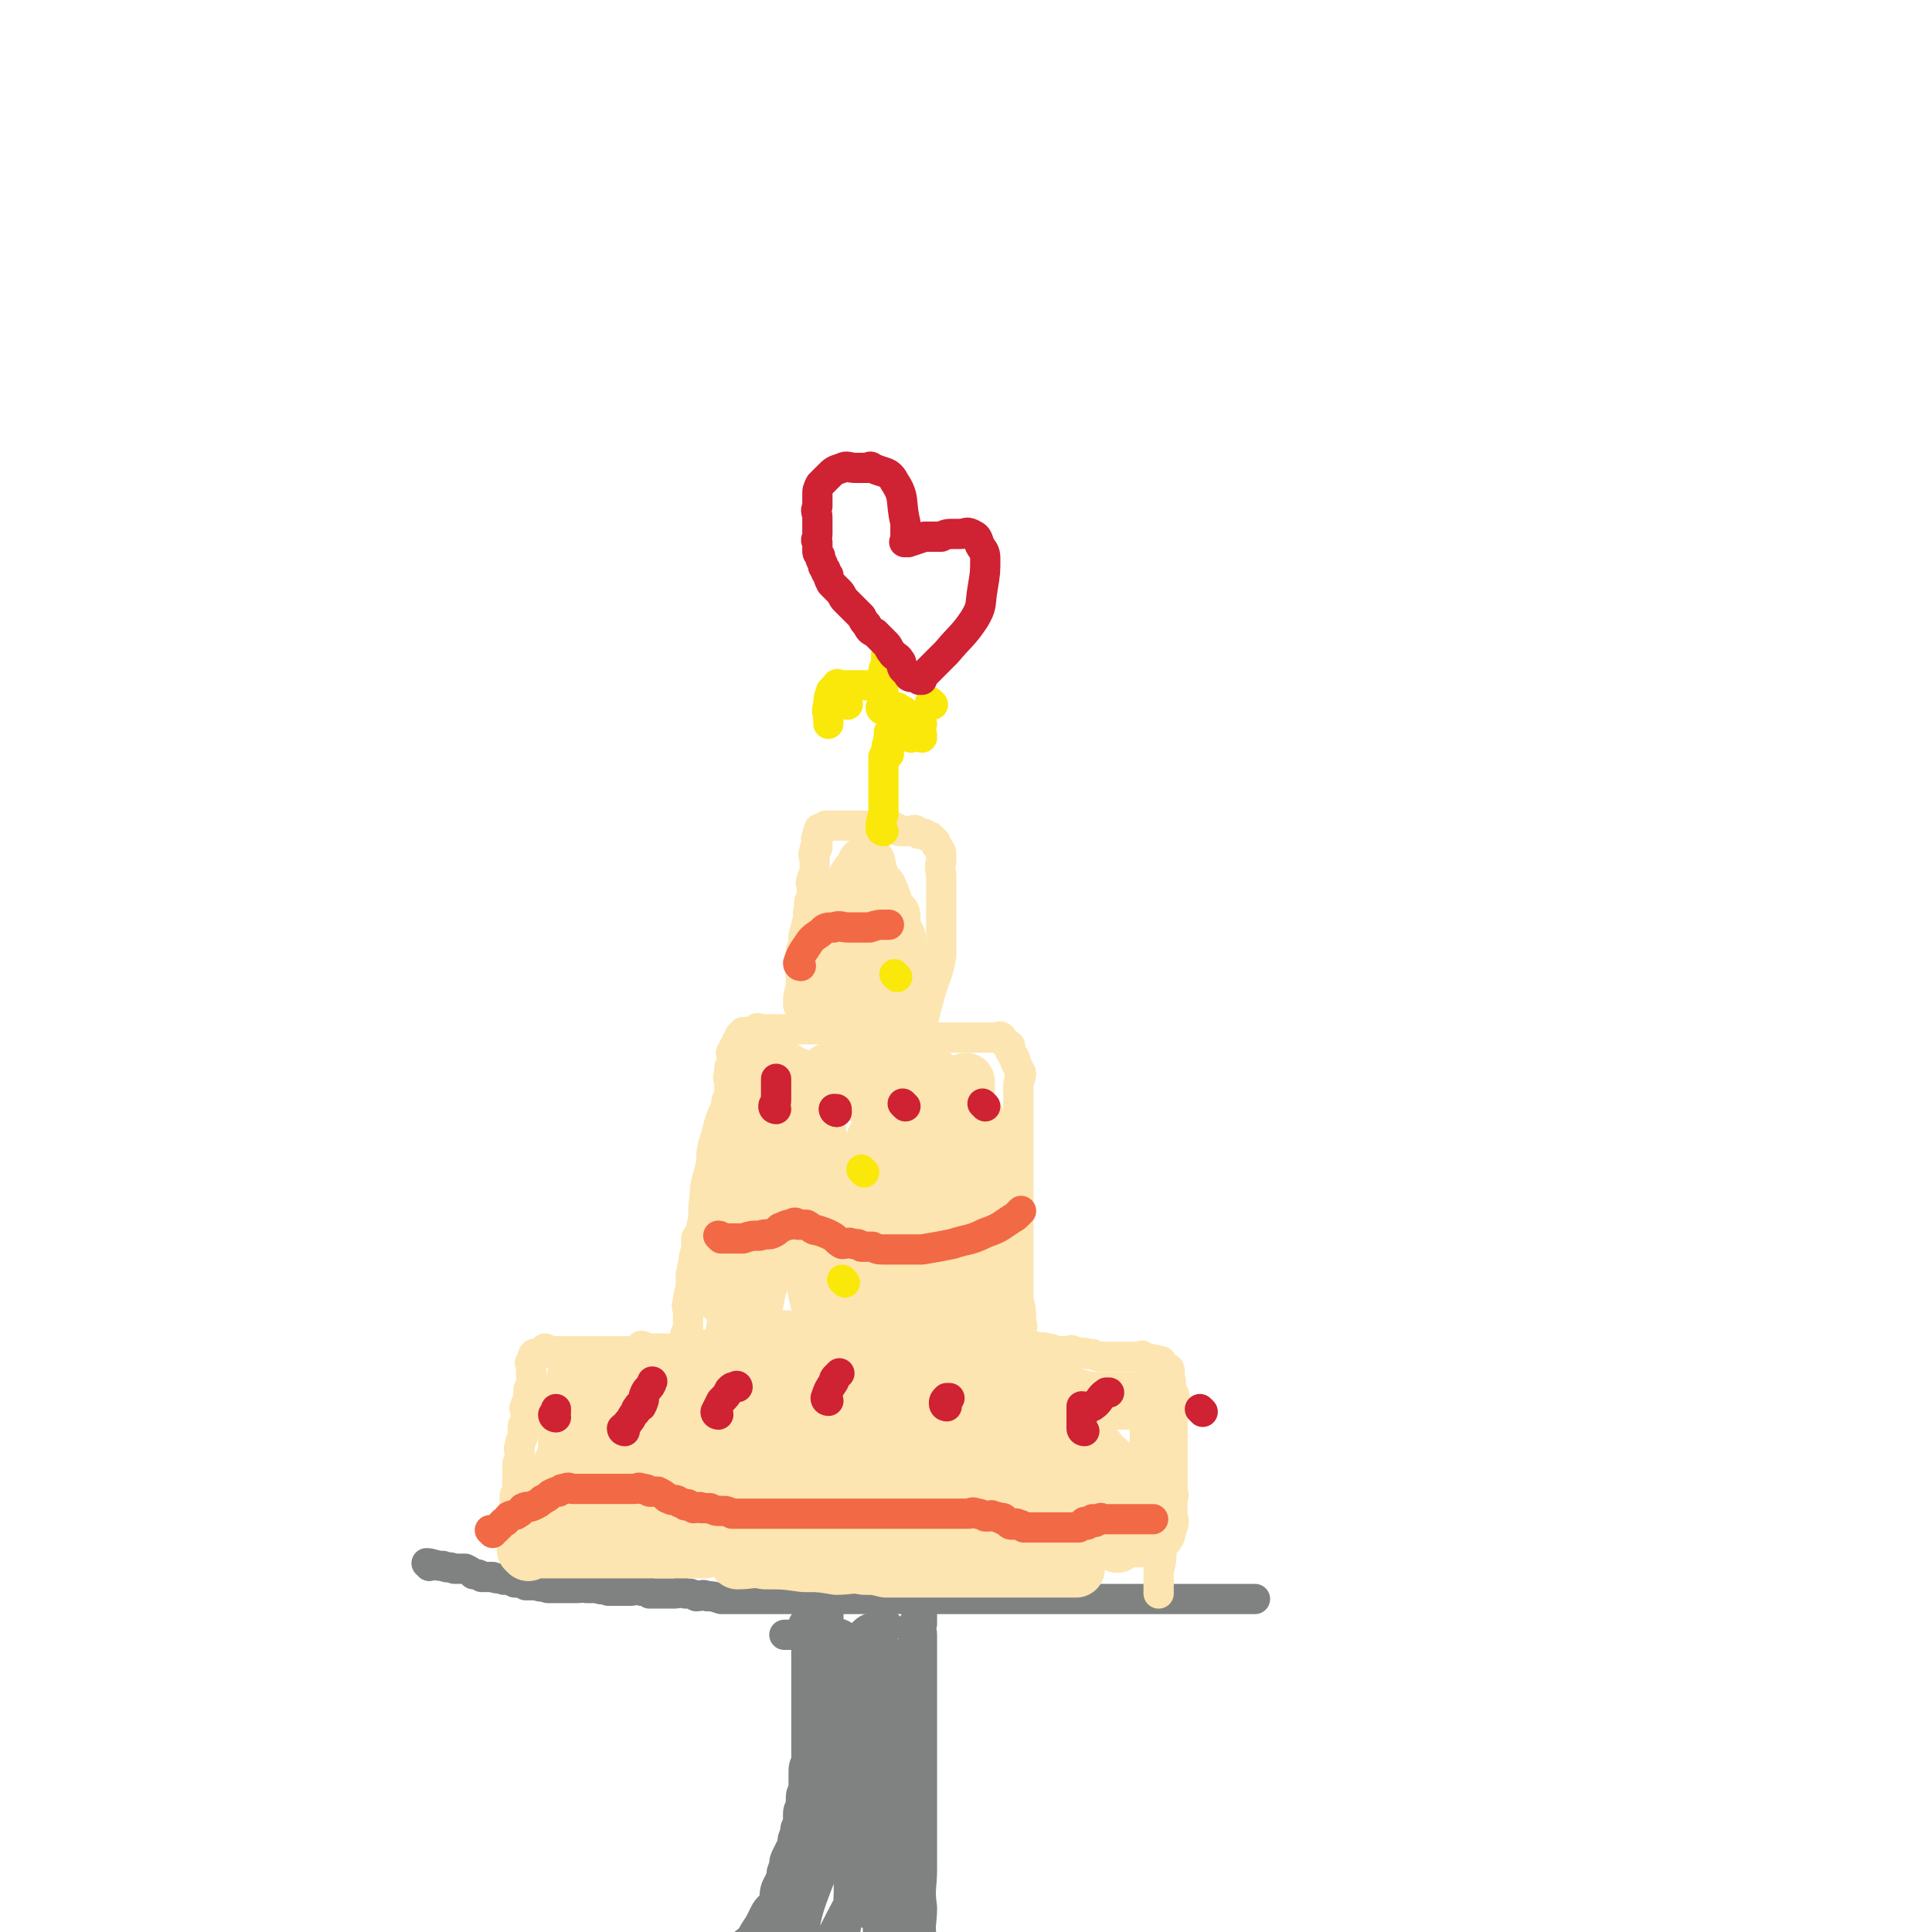 <svg viewBox='0 0 702 702' version='1.1' xmlns='http://www.w3.org/2000/svg' xmlns:xlink='http://www.w3.org/1999/xlink'><g fill='none' stroke='#808282' stroke-width='11' stroke-linecap='round' stroke-linejoin='round'><path d='M293,591c0,0 -1,-1 -1,-1 0,1 0,2 1,4 0,1 0,1 0,2 0,1 0,1 0,2 0,1 0,1 0,2 0,1 0,1 0,2 0,1 0,1 0,2 0,1 0,1 0,2 0,2 0,2 0,4 0,0 0,0 0,0 0,2 0,2 0,4 0,0 0,0 0,1 0,1 0,1 0,2 0,1 0,1 0,2 0,1 0,1 0,2 0,1 0,1 0,2 0,2 0,2 0,3 0,1 0,1 0,3 0,1 0,1 0,3 0,2 0,2 0,4 0,2 0,2 0,4 -1,2 -1,2 -1,5 0,2 0,2 0,5 -1,2 -1,2 -1,5 0,2 -1,2 -1,4 0,2 0,2 0,4 -1,1 -1,1 -1,3 -1,2 -1,2 -1,4 -1,2 -1,2 -2,4 -1,2 -1,2 -1,4 -1,2 -1,2 -1,4 -1,2 -1,2 -2,4 -1,3 0,3 -1,5 -1,2 -2,2 -3,4 -1,2 -1,2 -2,4 -2,3 -2,3 -3,5 -2,2 -3,2 -4,4 -2,3 -2,3 -3,6 -3,3 -3,3 -5,6 -4,5 -4,5 -7,10 -1,1 -1,2 -1,3 '/><path d='M332,593c0,0 -1,0 -1,-1 1,-2 1,-2 2,-4 1,-1 1,-1 1,-1 1,-1 1,-1 1,0 0,1 0,1 0,3 -1,2 0,2 0,4 0,2 0,2 0,4 0,3 0,3 0,6 0,3 0,3 0,6 0,2 0,2 0,5 0,3 0,3 0,7 0,3 0,3 0,5 0,3 0,3 0,6 0,3 0,3 0,6 0,3 0,3 0,5 0,3 0,3 0,5 0,3 0,3 0,6 0,3 0,3 0,6 0,3 0,3 0,7 0,5 0,5 0,11 0,7 -1,7 0,14 0,6 -1,6 0,12 1,8 1,8 3,16 2,6 2,6 4,12 0,0 0,0 1,0 '/><path d='M156,569c0,0 -1,-1 -1,-1 2,0 3,1 6,1 2,1 2,0 4,1 2,0 2,0 4,0 2,1 2,1 3,2 2,0 2,0 3,1 2,0 2,0 4,0 2,1 2,0 4,1 2,0 2,0 4,1 2,0 2,0 4,1 2,0 2,0 4,0 2,1 2,0 4,1 2,0 2,0 4,0 2,0 2,0 3,0 2,0 2,0 4,0 2,0 2,-1 3,0 2,0 2,0 4,0 2,1 2,0 4,1 2,0 2,0 4,0 2,0 2,0 4,0 2,0 2,-1 4,0 2,0 2,0 3,1 2,0 2,0 3,0 2,0 2,0 3,0 2,0 2,0 3,0 2,0 2,-1 4,0 2,0 2,0 4,1 2,0 2,-1 4,0 2,0 2,0 5,1 2,0 2,0 5,0 2,0 2,0 4,0 2,0 2,0 5,0 2,0 2,0 4,0 2,0 2,0 4,0 2,0 2,0 4,0 2,0 2,0 4,0 2,0 2,0 4,0 2,0 2,0 5,0 2,0 2,0 4,0 2,0 2,0 4,0 2,0 2,0 4,0 2,0 2,0 4,0 1,0 1,0 3,0 2,0 2,0 4,0 2,0 2,0 5,0 2,0 2,0 4,0 2,0 2,0 4,0 2,0 2,0 4,0 3,0 3,0 5,0 2,0 2,0 4,0 2,0 2,0 4,0 2,0 2,0 4,0 2,0 2,0 4,0 2,0 2,0 3,0 2,0 2,0 3,0 2,0 2,0 3,0 2,0 2,0 4,0 2,0 2,0 3,0 3,0 3,0 6,0 2,0 2,0 4,0 3,0 3,0 6,0 1,0 1,0 3,0 2,0 2,0 4,0 2,0 2,0 4,0 2,0 2,0 3,0 1,0 1,0 3,0 1,0 1,0 3,0 1,0 1,0 3,0 2,0 2,0 4,0 2,0 2,0 4,0 2,0 2,0 4,0 1,0 1,0 3,0 1,0 1,0 3,0 1,0 1,0 2,0 1,0 1,0 3,0 1,0 1,0 3,0 1,0 1,0 2,0 1,0 1,0 3,0 1,0 1,0 2,0 2,0 2,0 4,0 1,0 1,0 2,0 0,0 0,0 0,0 '/><path d='M307,595c0,0 -1,-1 -1,-1 -1,3 0,4 0,9 0,7 0,7 0,14 -1,8 -1,8 -1,15 -1,7 -1,7 -1,14 -1,6 -1,6 -1,11 -1,1 0,1 0,3 0,1 0,3 0,2 -1,-3 -1,-4 -1,-8 -1,-6 -1,-6 -1,-11 -1,-6 0,-6 0,-11 0,-4 0,-4 0,-8 0,-4 0,-4 0,-8 0,-3 0,-3 0,-6 0,-4 0,-4 0,-7 0,-4 0,-4 0,-8 0,-3 0,-3 0,-7 0,-1 0,-1 0,-2 0,-1 0,-2 0,-2 0,1 0,2 0,4 0,5 0,5 0,11 0,7 0,7 0,15 0,6 0,6 0,13 0,5 0,5 0,10 0,3 0,3 0,6 0,1 0,3 0,2 0,-3 0,-5 0,-9 0,-5 0,-5 0,-10 0,-4 0,-4 0,-8 0,-4 0,-4 0,-8 0,-3 -1,-3 0,-5 0,-1 0,-1 0,-3 0,-1 0,-1 1,-2 0,0 0,0 1,0 1,-1 0,-2 1,-1 1,0 1,0 2,1 3,4 4,3 6,7 2,7 1,7 2,14 1,6 0,6 1,13 0,4 0,4 0,8 0,2 0,4 0,3 0,-2 0,-5 0,-9 0,-6 0,-6 0,-12 0,-5 0,-5 0,-11 0,-3 0,-3 0,-6 0,-1 0,-1 0,-2 0,0 0,-1 0,-1 0,1 0,1 0,3 0,5 0,5 0,10 0,3 0,3 0,6 0,2 0,2 0,3 0,1 0,1 0,1 -2,-4 -3,-5 -5,-10 -1,-4 0,-4 -1,-8 0,-3 0,-3 1,-5 0,-1 0,-1 0,-2 0,0 -1,0 0,0 1,-1 1,0 3,0 2,0 2,0 4,0 1,0 1,0 3,0 0,0 1,0 1,0 -3,-2 -4,-3 -8,-5 -5,-2 -5,-2 -10,-3 -4,0 -4,0 -8,-1 -3,0 -3,1 -7,1 -1,0 -1,0 -1,0 -1,0 -2,0 -2,0 1,0 2,0 4,0 2,0 2,0 5,0 2,0 2,0 4,0 1,0 1,0 3,0 1,0 1,0 2,0 0,0 0,0 1,0 0,0 0,0 1,0 0,0 0,-1 0,0 0,0 0,0 1,1 0,0 0,0 0,0 0,0 0,0 0,1 0,0 0,0 0,1 0,0 -1,1 0,1 2,-1 2,-1 4,-1 2,-1 2,-1 4,-2 2,-1 1,-1 3,-2 0,-1 0,-1 1,-1 1,-1 1,-1 1,0 0,1 0,1 0,3 1,6 2,6 2,13 1,9 1,9 1,19 -1,9 0,9 -1,18 -1,7 -1,8 -2,14 -1,3 -2,3 -2,6 -1,1 0,2 0,1 0,-3 0,-4 0,-9 0,-5 -1,-5 0,-11 0,-5 0,-5 0,-10 1,-5 2,-5 2,-11 1,-4 0,-4 1,-7 0,-4 1,-4 2,-8 0,-1 0,-1 0,-2 0,-1 0,-1 0,-1 0,-1 -1,-1 0,-1 0,1 0,2 0,4 1,7 1,7 1,13 1,9 0,9 1,19 0,9 0,9 0,18 0,4 0,4 0,9 0,2 0,5 0,4 0,-2 0,-5 0,-11 0,-8 0,-8 0,-15 0,-9 -1,-9 0,-18 0,-7 0,-7 0,-15 0,-4 0,-4 1,-9 0,-2 0,-1 1,-3 0,0 0,-1 0,-1 0,1 -1,2 0,5 0,11 0,11 1,22 0,12 0,12 1,24 0,12 0,12 0,24 -1,12 0,12 -2,24 -1,8 -2,8 -4,16 -2,5 -1,5 -3,9 0,1 0,1 0,1 -1,-4 0,-4 0,-9 0,-8 0,-8 0,-16 0,-7 0,-7 0,-15 0,-7 -1,-7 0,-14 0,-6 0,-6 1,-13 0,-6 0,-6 1,-12 0,-2 1,-4 1,-3 0,1 -1,3 -1,7 -3,13 -2,13 -7,26 -4,13 -5,13 -11,25 -5,9 -5,9 -10,17 -1,2 -2,5 -3,4 -1,-4 -1,-7 1,-14 2,-14 2,-14 7,-27 4,-14 5,-14 11,-27 4,-8 4,-8 7,-16 2,-3 2,-4 3,-6 0,0 -1,0 -1,1 -7,8 -8,8 -14,18 -8,13 -6,14 -13,28 -6,12 -5,12 -12,24 -2,5 -3,5 -6,9 0,0 -1,1 0,1 2,-7 2,-7 5,-14 4,-8 4,-8 7,-17 3,-8 3,-8 6,-17 2,-6 2,-6 4,-12 1,-3 1,-2 2,-5 0,-1 0,-1 0,-2 0,0 0,1 0,2 -1,8 0,9 -2,17 -1,14 -1,14 -5,28 -2,11 -3,11 -7,22 -2,5 -2,5 -5,10 0,1 -1,2 -1,1 0,-3 0,-4 1,-8 2,-11 2,-11 5,-22 2,-10 3,-10 6,-21 3,-10 3,-10 6,-20 1,-4 1,-4 3,-9 0,-1 0,-1 2,-3 0,0 1,0 1,1 3,2 4,3 5,6 2,10 1,10 2,20 0,12 1,12 0,24 -1,10 -2,10 -4,19 -1,3 -1,3 -2,6 -1,1 -1,2 -1,1 2,-8 3,-9 5,-19 3,-11 3,-11 6,-22 3,-10 3,-10 5,-19 1,-3 2,-3 2,-5 1,-1 1,-2 1,-2 0,1 0,2 0,4 0,7 0,7 0,14 -1,7 0,8 -1,15 -1,3 -1,3 -2,6 -1,1 -2,3 -2,2 -1,-4 -1,-6 -1,-12 -1,-8 0,-8 0,-16 0,-8 0,-8 0,-16 0,-6 0,-6 0,-12 0,-6 0,-6 0,-11 0,-4 0,-4 0,-8 0,-2 0,-2 0,-4 0,-1 0,-1 0,-2 0,-1 0,-1 0,-2 0,-1 0,-1 0,-1 0,-1 0,-1 0,-1 0,-1 0,-1 0,-2 0,-1 0,-1 0,-2 0,-1 0,-1 0,-2 -1,-1 -1,-1 -1,-2 0,-1 0,-1 0,-2 -1,-1 -2,-1 -2,-2 0,0 1,-1 1,-1 -1,0 -1,1 -1,1 -1,-1 0,-1 0,-2 1,-1 1,-1 2,-2 2,-2 2,-2 5,-3 2,-1 3,0 5,0 '/></g>
<g fill='none' stroke='#FCE5B0' stroke-width='11' stroke-linecap='round' stroke-linejoin='round'><path d='M186,559c0,0 -1,0 -1,-1 0,-3 0,-3 1,-6 0,-2 0,-2 1,-4 0,-2 0,-2 0,-3 0,-2 0,-2 1,-3 0,-2 0,-2 0,-3 0,-1 0,-1 0,-2 0,-1 0,-1 0,-2 0,-1 0,-1 0,-3 0,-1 1,-1 1,-3 0,-2 -1,-2 0,-4 0,-1 0,-1 1,-3 0,-1 0,-1 0,-2 0,-1 0,-1 0,-2 1,-2 1,-2 1,-3 0,-1 0,-1 0,-2 0,-1 -1,-1 0,-2 0,-1 0,-1 1,-2 0,-1 0,-1 0,-1 0,-1 0,-1 0,-2 0,0 0,0 0,-1 0,0 0,0 0,0 1,-1 1,-1 1,-2 0,0 0,0 0,-1 0,0 0,0 0,-1 0,0 0,0 0,0 0,-1 0,-1 0,-2 0,0 0,0 0,-1 0,0 0,0 0,-1 0,0 0,0 0,-1 0,0 -1,-1 0,-1 0,-1 1,0 1,-1 0,0 0,0 0,0 0,-1 -1,-1 0,-2 0,0 0,0 1,0 1,-1 1,0 2,0 1,-1 0,-1 1,-2 1,0 1,1 2,1 1,0 1,0 1,0 1,0 1,0 2,0 1,0 1,0 2,0 1,0 1,0 2,0 1,0 1,0 2,0 1,0 1,0 2,0 1,0 1,0 2,0 0,0 0,0 1,0 1,0 1,0 2,0 0,0 0,0 1,0 1,0 1,0 2,0 1,0 1,0 2,0 1,0 1,0 2,0 1,0 1,0 2,0 1,0 1,0 3,0 1,0 1,0 3,0 1,-1 1,-1 2,-2 1,0 1,1 3,1 1,0 1,0 2,0 1,0 1,0 2,0 1,0 1,0 2,0 1,0 1,0 3,0 1,0 1,0 2,0 2,0 2,0 4,0 2,-1 2,-1 4,-1 2,-1 2,0 5,0 2,-1 2,-1 5,-2 2,0 2,1 4,1 2,0 2,0 4,0 1,0 1,0 3,0 1,0 1,0 2,0 1,0 1,0 3,0 1,0 1,0 2,0 1,0 1,0 2,0 1,0 1,0 3,0 1,0 1,0 2,0 1,0 1,0 3,0 1,0 1,0 3,0 1,-1 1,-1 3,-1 2,-1 2,-1 4,-1 1,-1 1,-1 3,-1 1,-1 1,-1 3,-1 0,-1 1,0 2,0 1,0 1,0 2,0 1,0 1,0 3,0 0,0 0,0 1,0 2,0 2,0 3,0 1,0 1,0 2,0 1,0 1,0 1,0 1,0 1,0 2,0 1,0 1,0 2,0 2,0 2,0 3,0 2,0 2,0 3,0 2,0 2,0 3,0 2,0 2,0 3,0 2,0 2,0 3,0 2,0 2,0 3,0 2,0 2,0 4,0 2,0 2,0 3,0 2,0 2,-1 3,0 2,0 2,0 3,1 2,0 2,0 3,1 1,0 1,0 2,0 1,1 1,0 2,1 1,0 1,0 2,1 1,0 1,0 2,0 2,0 2,-1 3,0 1,0 1,0 2,1 2,0 2,0 3,1 2,0 2,-1 3,0 2,0 2,0 3,1 1,0 1,0 3,0 1,0 1,0 2,0 1,0 1,-1 2,0 1,0 1,0 2,1 2,0 2,-1 3,0 1,0 1,0 2,0 2,1 2,1 3,1 1,0 1,0 2,0 1,0 1,0 2,0 1,0 1,0 2,0 0,0 0,0 1,0 1,0 1,0 2,0 0,0 0,0 1,0 1,0 1,0 1,0 1,0 1,0 1,0 1,0 1,0 1,0 1,0 1,0 1,0 1,0 1,-1 1,0 1,0 0,0 1,1 1,0 1,-1 2,0 0,0 0,0 1,0 1,0 1,0 1,1 1,0 1,0 1,0 1,0 1,-1 1,0 0,0 0,0 0,0 1,1 1,1 1,1 0,1 0,1 1,1 0,0 1,0 1,1 0,0 0,1 0,2 0,0 0,0 0,1 1,1 0,1 0,3 1,1 1,1 1,3 1,1 0,1 0,2 0,2 0,2 0,4 0,2 0,2 0,3 0,2 0,2 0,3 0,2 0,2 0,3 0,1 0,1 0,2 0,2 0,2 0,3 0,1 0,1 0,2 0,1 0,1 0,2 0,2 0,2 0,3 0,1 0,1 0,2 0,1 0,1 0,3 0,1 0,1 0,2 0,2 1,2 0,3 0,1 0,1 -1,2 0,1 1,1 0,3 0,1 -1,1 -1,2 0,1 1,2 0,3 0,3 0,3 -1,6 0,1 0,1 -1,3 0,4 0,4 -1,8 0,1 0,1 0,3 0,2 0,2 0,4 0,0 0,1 0,1 '/><path d='M250,486c0,0 -1,0 -1,-1 0,-1 1,-1 1,-3 0,-2 0,-2 0,-5 0,-2 -1,-2 0,-4 0,-2 0,-2 1,-5 0,-2 0,-2 0,-5 1,-2 0,-2 1,-4 0,-2 0,-2 1,-5 0,-2 0,-2 0,-4 1,-2 2,-2 2,-5 1,-3 1,-3 1,-7 1,-2 1,-2 1,-4 1,-2 1,-2 1,-4 1,-2 0,-2 1,-3 0,-1 0,-1 0,-2 1,-2 1,-2 1,-3 1,-2 0,-2 1,-3 0,-2 0,-2 1,-3 0,-1 0,-1 0,-3 1,-1 1,-1 1,-2 0,-1 -1,-2 0,-3 0,-1 0,-1 0,-2 1,-1 0,-1 1,-3 0,-1 0,-1 0,-3 1,-2 1,-2 1,-4 0,-1 0,-1 0,-3 0,-1 -1,-1 0,-3 0,-1 0,-1 0,-2 0,-1 1,-1 1,-2 0,-1 0,-1 0,-2 0,0 0,0 0,-1 0,0 -1,0 0,-1 0,0 0,0 1,-1 0,0 -1,0 0,-1 0,0 0,0 1,-1 0,0 -1,0 0,-1 0,0 1,0 1,-1 0,0 -1,0 0,-1 0,0 1,1 1,1 0,-1 -1,-1 0,-2 0,0 0,0 1,0 0,0 0,0 1,0 1,0 1,0 2,0 1,-1 0,-1 1,-1 0,-1 1,0 1,0 1,0 1,0 1,0 1,0 1,0 1,0 1,0 1,0 1,0 1,0 1,0 2,0 1,0 1,0 1,0 1,0 1,0 1,0 1,0 1,0 2,0 1,0 1,0 2,0 1,0 1,0 2,0 1,0 1,0 2,0 2,0 2,0 3,0 2,0 2,0 3,0 1,0 1,0 2,0 2,0 2,0 4,0 2,0 2,0 3,0 1,0 1,0 2,0 1,0 1,0 3,0 1,0 1,0 2,0 1,0 1,0 3,1 2,0 1,1 3,1 1,0 1,0 3,0 2,0 2,0 4,1 1,0 1,0 3,0 2,0 2,0 4,0 1,0 1,0 2,0 1,0 1,0 3,0 1,0 1,0 2,0 1,0 1,0 2,0 1,0 1,0 3,0 1,0 1,0 2,0 2,0 2,0 4,0 1,0 1,0 3,0 1,0 1,0 2,0 0,0 0,0 1,0 0,0 0,0 1,0 0,0 0,0 1,0 1,0 1,0 2,0 0,0 0,0 1,0 0,0 0,0 1,0 0,0 0,-1 1,0 0,0 0,0 0,1 1,1 2,1 3,2 0,1 0,1 0,2 1,2 2,2 2,4 1,2 1,2 2,4 0,2 -1,2 -1,5 0,1 0,1 0,3 0,2 0,2 0,5 0,2 0,2 0,5 0,2 0,2 0,4 0,1 0,1 0,3 0,1 0,1 0,3 0,2 0,2 0,4 0,2 0,2 0,3 0,2 0,2 0,4 0,2 0,2 0,5 0,1 0,1 0,3 0,2 0,2 0,4 0,1 0,1 0,3 0,2 0,2 0,3 0,3 0,3 0,5 0,3 0,3 0,5 0,4 0,4 0,7 0,4 0,4 0,8 1,4 1,4 1,9 1,1 0,1 0,2 '/><path d='M291,366c0,0 -1,0 -1,-1 0,-3 0,-3 1,-6 0,-2 0,-2 0,-4 0,-2 0,-2 0,-4 0,-2 -1,-2 0,-4 0,-2 0,-2 1,-4 0,-1 0,-1 0,-3 1,-1 0,-2 1,-3 0,-2 0,-1 1,-3 0,-1 -1,-2 0,-3 0,-1 0,-1 0,-3 0,-1 1,-1 1,-3 0,-1 0,-1 0,-3 0,-1 -1,-1 0,-2 0,-1 0,-1 1,-3 0,-1 0,-1 0,-2 0,-1 0,-1 0,-2 0,0 0,0 0,-1 0,-1 -1,-1 0,-3 0,-1 0,-1 1,-1 0,-2 0,-2 0,-3 0,0 -1,0 0,-1 0,-1 0,0 0,-1 1,-1 1,-1 1,-1 0,0 -1,-1 0,-1 0,0 1,0 1,0 1,0 1,-1 1,-1 2,0 2,0 5,0 1,0 1,0 3,0 2,0 2,0 4,0 1,0 1,0 3,0 1,0 1,0 2,0 1,0 1,0 2,0 2,0 2,0 3,0 1,0 1,0 2,0 1,1 1,1 2,1 0,0 0,1 1,1 1,0 1,0 2,0 1,0 1,0 2,0 1,0 1,-1 2,0 1,0 0,1 1,1 0,0 0,0 1,0 0,0 0,0 1,0 0,0 0,0 1,1 0,0 0,0 1,0 0,0 0,0 1,1 0,0 0,0 1,1 0,1 0,1 1,2 0,1 1,1 1,2 0,2 0,2 0,3 -1,3 0,3 0,5 0,4 0,4 0,8 0,4 0,4 0,8 0,7 0,7 0,13 -1,7 -2,7 -4,14 -2,7 -2,8 -4,15 0,0 0,0 1,0 '/></g>
<g fill='none' stroke='#FCE5B0' stroke-width='21' stroke-linecap='round' stroke-linejoin='round'><path d='M237,541c0,0 -1,-1 -1,-1 3,0 4,0 7,1 4,0 5,0 9,0 5,0 5,0 11,0 5,0 5,0 10,0 3,0 3,0 7,0 2,0 2,0 3,0 1,0 3,0 2,0 -3,-1 -4,-1 -8,-1 -6,-1 -6,-1 -11,-1 -6,-1 -5,-1 -11,-1 -5,-1 -5,0 -11,0 -5,0 -5,0 -9,0 -3,0 -3,0 -6,0 -1,0 -1,0 -3,0 0,0 -1,0 -1,0 1,0 2,0 3,0 3,0 3,0 7,0 6,0 6,0 13,0 6,0 6,0 12,0 5,-1 5,-1 11,-1 4,-1 4,0 8,0 1,0 1,0 3,0 1,0 3,0 2,0 -3,-2 -5,-2 -10,-3 -8,-2 -8,-2 -17,-4 -9,-2 -9,-2 -19,-3 -8,-1 -8,-1 -15,-2 -5,-1 -5,-2 -10,-2 -2,-1 -2,0 -4,0 0,0 -1,0 -1,0 0,-1 -1,-1 0,-2 1,-2 1,-2 3,-3 5,-3 5,-3 10,-4 6,-2 6,-2 13,-3 7,-1 7,0 14,0 6,-1 6,-2 12,-2 4,-1 4,0 8,0 2,0 2,0 3,0 1,0 1,0 1,0 0,-1 -1,0 -2,-1 -4,-1 -4,-2 -8,-3 -4,-1 -5,-1 -10,-2 -5,-1 -5,-1 -10,-2 -4,-1 -4,-1 -8,-2 -3,-1 -3,-1 -6,-2 -1,0 -1,0 -2,0 -1,0 -2,0 -2,0 3,0 4,0 8,1 5,1 5,1 9,1 3,0 4,0 7,1 1,0 2,1 2,1 0,0 -2,0 -3,0 -7,0 -7,1 -13,1 -5,0 -5,0 -9,0 -3,0 -3,0 -6,0 -1,0 -1,0 -3,0 0,0 -1,0 -1,0 3,0 4,0 7,0 6,0 6,0 12,0 4,0 4,0 8,0 2,0 2,0 4,0 0,0 0,0 1,0 1,0 1,0 1,0 0,0 -1,0 -1,0 -7,0 -7,0 -13,0 -6,0 -6,0 -12,0 -4,0 -4,0 -9,0 -1,-1 -1,-1 -2,-1 -1,-1 -2,0 -2,0 1,0 1,-1 3,0 2,0 2,0 5,1 2,0 2,0 5,0 1,0 1,-1 3,0 1,0 1,0 2,1 0,0 0,1 1,2 0,1 1,0 1,2 0,2 0,2 0,5 -1,3 -1,3 -1,5 -1,2 -1,2 -1,3 -1,1 -1,1 -1,2 0,0 -1,0 -1,0 -1,-2 0,-3 -1,-6 -1,-1 -1,-1 -1,-2 0,-1 0,-1 0,-2 0,0 0,-1 0,-1 -3,1 -4,1 -6,4 -3,6 -3,6 -5,13 -2,5 -2,5 -4,11 -1,2 -1,2 -1,4 0,1 0,3 0,2 0,-3 0,-5 0,-9 0,-4 0,-4 0,-8 0,-2 0,-2 0,-5 0,-2 0,-2 0,-3 0,-1 0,-1 0,-2 0,0 0,-1 0,0 -1,2 -1,3 -1,6 0,4 0,4 0,8 0,3 0,3 0,6 0,2 0,2 0,4 0,0 0,0 0,0 0,-3 0,-3 0,-7 0,-5 0,-5 0,-9 0,-4 0,-4 0,-7 0,-2 1,-2 1,-5 0,-1 0,-1 0,-3 0,-1 0,-1 0,-2 0,0 0,-1 0,-1 0,1 0,2 0,4 0,5 0,5 -1,11 0,5 0,5 -2,10 -1,4 -2,4 -3,8 -1,2 0,3 0,5 -1,2 -2,1 -3,3 -1,2 0,3 -1,5 0,2 -1,2 -2,4 -1,2 -1,2 -2,3 0,1 0,2 -1,3 0,0 -1,-1 -1,-1 1,-1 2,0 4,0 4,0 4,0 7,0 3,0 3,0 7,0 4,0 4,0 8,0 5,0 5,0 9,0 4,0 4,0 8,0 4,0 4,0 8,0 3,0 3,0 7,0 3,0 3,0 7,0 3,-1 3,-1 6,-1 7,-1 7,-1 13,-1 3,-1 3,0 5,0 2,0 2,0 4,0 3,0 3,0 5,0 2,0 2,0 4,0 2,0 2,0 4,0 1,0 1,0 3,0 1,0 1,0 2,0 0,0 0,0 1,0 0,-1 0,-1 0,-1 -2,-2 -2,-3 -5,-4 -4,-2 -4,-2 -9,-3 -6,-1 -6,-1 -12,-1 -7,-1 -7,-2 -14,-3 -7,0 -7,0 -14,-1 -6,0 -7,1 -13,1 -3,-1 -3,-1 -7,-2 -2,0 -2,1 -4,1 -1,0 -1,0 -2,0 0,0 -1,0 -1,0 0,-1 1,-1 2,-1 3,-2 3,-2 7,-2 6,-1 6,-1 13,0 9,0 9,0 19,1 9,0 9,1 18,2 8,0 8,0 16,1 7,0 6,1 13,2 5,0 5,0 10,0 3,0 3,0 5,0 1,0 1,0 2,0 1,0 1,0 1,0 -1,-2 -1,-2 -2,-3 -5,-3 -5,-3 -11,-4 -8,-3 -8,-3 -17,-4 -9,-2 -9,-2 -18,-3 -10,-2 -10,-2 -19,-3 -7,-1 -7,-1 -14,-2 -4,-1 -4,-1 -8,-1 -1,-1 -1,-1 -2,-1 -1,0 -1,-1 -1,-1 0,-1 0,-1 1,-2 1,-2 1,-3 4,-4 6,-3 7,-3 13,-3 9,-1 9,0 19,0 8,0 8,0 17,0 8,0 8,0 15,0 5,-1 5,-1 11,-1 2,0 2,0 5,0 1,0 3,0 2,0 -2,-1 -3,-2 -6,-3 -8,-3 -8,-3 -16,-6 -9,-2 -9,-2 -18,-4 -8,-1 -8,0 -16,-1 -5,-1 -5,-2 -10,-2 -1,-1 -1,0 -3,0 -1,0 -2,0 -2,0 2,-1 4,-1 8,-1 6,-1 6,-1 13,-1 7,-1 7,-1 13,-1 7,-1 7,0 13,0 5,-1 5,-1 11,-1 4,0 4,0 8,0 2,0 2,0 4,0 1,0 1,0 2,0 0,0 1,0 1,0 -4,-1 -5,-1 -9,-3 -6,-1 -6,-1 -11,-3 -5,-1 -5,-1 -11,-2 -4,-1 -4,-1 -9,-2 -5,-1 -5,-1 -9,-1 -3,-1 -3,-1 -5,-1 -1,-1 -2,0 -2,0 3,0 4,0 9,0 5,0 5,-1 11,0 5,0 5,0 10,1 4,0 5,0 9,2 2,1 3,2 5,4 1,2 1,2 2,5 0,3 1,3 1,6 -1,5 -1,5 -2,10 -1,3 -1,3 -2,6 0,1 0,2 -1,2 -1,0 -1,-1 -2,-3 -1,-7 -2,-7 -2,-14 0,-10 0,-10 1,-20 0,-8 -1,-8 0,-16 0,-5 0,-5 1,-9 0,-1 1,-1 2,-2 0,0 -1,-1 0,-1 0,0 1,0 2,1 0,0 0,0 1,0 1,0 2,-1 3,0 3,2 3,2 5,6 4,5 3,6 6,12 2,5 1,5 3,11 1,4 1,5 2,9 1,3 1,3 2,6 0,2 0,2 0,3 -1,1 0,1 0,1 0,1 0,1 0,1 -1,-1 -2,-1 -3,-3 -2,-3 -2,-3 -3,-6 -1,-3 -1,-3 -2,-6 0,-3 0,-3 0,-6 -1,-1 0,-1 0,-3 0,0 -1,-1 0,-1 2,0 3,0 6,2 5,3 4,5 9,9 4,4 5,4 9,8 3,3 3,3 5,7 1,2 1,3 3,5 0,1 1,1 2,2 0,0 -1,1 -1,1 0,-2 1,-3 0,-5 0,-3 0,-3 -2,-7 -1,-2 -1,-2 -3,-5 -1,-1 0,-1 -2,-2 0,-1 -2,-2 -1,-2 2,0 4,0 8,2 4,1 4,2 9,4 3,1 3,1 7,3 4,1 4,1 7,2 2,0 2,0 4,1 1,0 1,0 1,0 1,0 2,0 2,0 -1,-1 -2,-1 -3,-1 -4,-2 -4,-2 -7,-3 -4,-1 -4,-2 -7,-2 -3,-1 -3,0 -5,0 -1,0 -1,0 -2,0 0,0 -1,0 -1,0 1,0 2,-1 3,0 5,1 4,2 9,3 5,2 5,2 11,2 4,1 4,1 8,2 4,0 4,0 8,0 2,0 2,0 4,0 1,0 1,0 2,0 1,0 1,0 1,0 -3,0 -4,0 -8,0 -2,0 -4,0 -4,0 1,0 3,0 6,0 3,0 3,0 7,0 3,0 3,0 6,0 1,0 1,0 2,0 1,0 2,-1 2,0 0,1 0,2 -1,4 0,3 0,3 0,6 0,2 0,2 0,4 0,2 0,2 0,4 0,2 0,2 0,4 0,1 0,1 0,2 0,2 0,2 0,4 0,1 0,1 0,2 0,1 0,1 0,2 0,2 0,2 0,3 0,1 0,1 0,1 0,1 0,1 0,2 0,1 0,1 0,1 0,1 0,1 0,2 0,1 0,1 0,2 0,1 1,1 0,1 0,1 -1,1 -1,2 0,1 0,1 0,1 0,0 1,0 0,1 0,0 0,0 -1,1 0,0 0,0 -1,1 -1,0 -1,0 -1,0 -1,0 -1,0 -3,0 -1,0 -1,0 -3,0 -2,0 -2,0 -4,0 -4,0 -4,0 -7,0 -3,0 -3,0 -6,0 -3,0 -3,-1 -6,0 -3,0 -3,0 -6,1 -2,0 -2,-1 -4,0 -4,0 -4,1 -7,1 -3,0 -3,-1 -6,0 -2,0 -2,1 -5,1 -3,0 -3,-1 -7,0 -3,0 -3,1 -6,1 -3,0 -3,0 -7,0 -3,-1 -3,0 -7,0 -3,0 -3,0 -7,0 -4,0 -4,0 -8,0 -4,0 -4,0 -8,0 -3,0 -3,0 -6,0 -3,0 -3,0 -5,0 -1,0 -1,0 -3,0 0,0 -1,0 -1,0 0,0 1,-1 2,0 5,1 5,2 11,3 4,1 4,-1 9,0 5,0 5,0 10,1 3,0 4,0 7,0 3,0 3,0 5,0 2,0 2,0 4,0 1,0 2,0 2,0 -1,-1 -3,-1 -5,-1 -4,-1 -4,-2 -8,-3 -4,0 -4,0 -7,0 -4,-1 -4,-2 -9,-3 -4,0 -4,0 -8,-1 -4,0 -4,0 -8,-1 -3,0 -3,1 -7,1 -3,0 -3,0 -7,0 -3,0 -3,0 -7,0 -2,0 -2,0 -5,0 -2,-1 -1,-1 -3,-1 -2,-1 -2,0 -3,0 -2,0 -2,0 -3,0 -1,0 -1,0 -2,0 -1,0 -2,0 -1,0 6,0 7,0 14,0 7,-1 7,-1 14,-1 8,-1 8,0 16,-1 8,-1 8,-2 15,-3 7,-1 7,0 13,-1 6,-1 6,-2 12,-3 5,-1 5,-1 9,-1 3,-1 3,-1 5,-1 2,-1 2,0 3,0 1,0 1,0 1,0 1,0 1,0 1,0 1,0 1,0 1,0 1,0 1,0 1,0 -2,-2 -2,-3 -4,-4 -6,-3 -6,-3 -12,-5 -7,-2 -7,-2 -13,-4 -5,-1 -5,-2 -9,-3 -3,-2 -3,-1 -6,-3 -1,-1 -1,-1 -2,-2 0,0 -1,1 -1,1 0,-1 0,-2 1,-2 2,-1 2,-1 5,-1 5,-1 5,-1 11,0 7,1 7,1 14,3 6,2 6,3 12,5 4,1 4,1 8,2 1,1 2,1 3,2 1,0 0,1 0,1 1,0 2,0 2,0 0,-1 -1,0 -2,-1 -3,-2 -3,-3 -6,-5 -5,-4 -5,-4 -10,-7 -4,-3 -4,-3 -8,-6 -3,-2 -3,-2 -6,-4 -2,-1 -2,-1 -3,-1 -1,-1 -1,0 -1,0 0,-1 0,-2 1,-2 1,-2 2,-2 4,-2 5,-1 6,-1 11,0 6,0 6,0 12,2 6,1 6,2 12,4 5,3 5,3 10,6 4,3 4,2 7,5 2,1 2,2 4,4 0,1 1,0 1,1 1,1 2,1 2,2 0,0 0,1 -1,1 -1,0 -1,-1 -3,0 -4,0 -4,0 -9,1 -5,1 -5,1 -10,2 -4,0 -4,0 -8,0 -2,0 -2,0 -3,1 -1,0 -3,0 -3,0 1,0 2,-1 3,0 5,1 5,2 10,3 6,2 6,1 11,2 5,1 5,1 9,2 3,0 3,0 5,1 2,0 2,0 4,1 1,0 1,0 2,1 0,0 0,-1 1,0 0,0 -1,0 -1,1 0,0 1,1 0,1 -3,1 -3,1 -7,2 -5,1 -5,1 -10,1 -4,0 -4,-1 -9,0 -4,0 -4,1 -9,1 -3,0 -3,-1 -6,0 -3,0 -3,0 -6,1 -2,0 -2,0 -3,0 -1,0 -1,0 -2,0 -1,0 -1,-1 -1,0 0,0 0,0 0,1 1,1 0,2 0,3 2,2 3,2 6,4 3,2 3,2 5,3 2,1 2,1 5,2 2,1 2,1 5,2 2,0 2,0 4,0 2,0 2,0 4,0 1,0 1,0 3,0 0,0 1,0 1,0 -2,0 -3,0 -6,0 -3,0 -3,0 -6,0 -3,0 -3,0 -6,0 -3,0 -3,0 -6,0 -3,0 -3,0 -7,0 -3,0 -3,0 -7,0 -3,0 -3,0 -7,0 -2,0 -2,0 -4,0 -3,0 -3,0 -6,0 -1,0 -1,0 -3,0 -3,0 -3,0 -5,0 -3,0 -3,0 -6,0 -4,-1 -4,-1 -8,-1 -5,-1 -5,0 -10,0 -6,-1 -6,-1 -12,-1 -7,-1 -7,-1 -14,-1 -5,-1 -5,0 -10,0 0,0 0,0 0,0 '/><path d='M407,541c0,0 -1,-1 -1,-1 0,2 0,3 0,6 1,2 0,2 0,4 0,2 0,2 0,3 0,1 0,1 0,2 0,1 0,1 0,1 0,1 0,1 0,2 0,1 0,1 0,1 0,1 0,1 0,1 0,1 0,1 0,1 '/><path d='M265,492c0,0 -1,-1 -1,-1 0,1 1,2 2,3 0,0 0,0 0,0 1,-5 1,-6 1,-11 1,-5 2,-5 2,-11 1,-6 1,-6 2,-12 1,-5 1,-5 3,-11 0,-4 1,-4 1,-8 1,-4 1,-4 2,-8 0,-3 0,-3 1,-6 0,-3 0,-3 1,-5 0,-2 0,-2 0,-3 0,-1 0,-3 0,-2 0,6 0,8 0,16 0,9 0,9 0,18 -1,9 -1,9 -4,18 -1,7 -2,7 -4,14 -1,3 0,3 -1,5 -1,1 -1,1 -1,2 -1,1 0,1 0,1 0,-2 -1,-3 0,-6 0,-6 0,-6 1,-11 1,-7 1,-7 2,-13 2,-7 2,-7 3,-14 1,-6 1,-6 2,-13 1,-5 1,-5 1,-10 1,-3 1,-3 1,-7 1,-3 1,-3 1,-5 1,-3 0,-3 1,-6 0,-2 0,-2 1,-4 0,-1 0,-1 0,-3 0,-1 0,-1 0,-2 0,0 0,0 0,-1 0,0 0,-1 0,-1 0,1 0,2 0,4 0,5 0,6 0,10 -2,8 -2,8 -4,15 -3,8 -3,8 -7,16 -2,5 -2,5 -4,10 -2,3 -2,3 -3,7 -1,2 0,2 -1,4 0,1 0,1 0,2 -1,2 0,2 0,3 0,1 0,1 0,2 0,1 0,1 0,1 0,1 0,1 0,1 0,0 0,1 0,1 -1,-1 -1,-1 -1,-2 -1,-5 -1,-5 -1,-9 -1,-6 0,-6 0,-12 0,-6 -1,-6 0,-12 0,-6 1,-6 2,-11 1,-4 0,-4 1,-8 1,-3 1,-3 2,-7 1,-3 1,-3 2,-5 1,-3 1,-3 2,-5 1,-2 1,-2 1,-4 0,-1 -1,-1 0,-3 0,-1 0,-1 1,-3 0,0 0,0 0,0 0,-1 0,-1 0,-2 0,0 -1,0 0,0 0,-1 1,0 2,0 2,0 2,0 4,0 2,0 3,-1 5,0 3,1 3,2 6,3 3,1 3,1 6,2 3,1 3,1 6,2 2,0 2,0 5,1 2,0 2,0 4,1 1,0 1,0 3,0 1,0 1,0 2,0 2,0 2,0 4,0 1,0 1,0 3,0 2,0 2,0 4,0 1,0 1,0 3,0 1,0 1,0 3,0 1,0 1,0 2,0 1,0 1,-1 3,0 1,0 1,0 3,1 1,0 1,0 1,1 2,1 2,1 3,2 1,0 1,0 2,0 0,0 0,0 1,0 0,0 1,0 1,0 -5,-3 -5,-3 -11,-5 -5,-2 -5,-1 -11,-2 -6,-2 -6,-2 -12,-3 -4,-1 -4,0 -8,0 -2,0 -2,0 -4,0 -1,0 -2,0 -2,0 0,-1 1,-2 3,-2 4,-1 4,-1 8,-1 3,-1 3,0 7,0 3,0 3,-1 7,0 2,0 2,0 5,0 2,1 2,1 4,1 1,1 1,1 2,1 2,1 2,1 3,1 1,1 1,1 1,2 1,0 1,0 2,1 0,1 1,1 1,1 0,1 0,1 0,2 -1,1 0,1 0,3 0,2 0,2 0,4 -1,1 -1,1 -2,2 -1,2 -1,3 -1,3 0,0 1,-2 2,-3 1,-1 1,0 2,-1 2,-1 2,-1 3,-2 1,-1 1,-1 2,-1 1,-1 1,-1 2,0 1,0 1,0 1,0 2,3 2,3 3,6 1,7 1,7 1,14 1,9 1,9 0,17 0,8 1,8 0,15 -1,7 -1,7 -3,13 -2,6 -2,6 -3,12 -2,4 -2,4 -3,8 -2,2 -2,2 -3,4 0,1 0,1 0,2 -1,1 -2,1 -2,1 0,-2 1,-3 1,-6 -1,-5 -1,-5 -1,-11 -1,-6 0,-6 0,-11 0,-6 0,-6 0,-12 0,-5 0,-5 0,-11 0,-3 -1,-3 0,-6 0,-2 0,-2 1,-5 0,-2 0,-2 0,-4 0,-1 0,-2 0,-2 0,-1 0,0 0,1 -2,6 -2,6 -4,13 -2,7 -2,7 -4,14 -2,7 -1,7 -4,15 -2,7 -3,7 -6,14 -2,2 -2,2 -4,5 0,0 0,0 -1,0 0,0 0,0 -1,0 -2,-4 -3,-4 -4,-8 -2,-5 0,-6 0,-12 -1,-7 -1,-7 -1,-14 -1,-7 0,-7 0,-14 0,-5 0,-5 0,-9 0,-3 0,-6 0,-5 -1,4 -1,8 -2,15 -1,11 -2,11 -4,22 -1,7 -1,7 -3,15 -1,3 -1,3 -3,6 0,1 -1,2 -1,1 -1,-1 -1,-2 -1,-4 -2,-8 -3,-8 -4,-17 0,-10 1,-10 1,-21 0,-8 0,-8 0,-16 0,-6 0,-6 0,-11 0,-2 0,-2 0,-3 0,-1 0,-2 0,-2 0,0 -1,1 0,3 1,11 3,11 4,22 1,15 1,15 1,30 0,13 -1,13 -1,25 -1,8 -1,8 -2,15 -1,3 -2,3 -2,7 -1,0 0,1 0,1 0,0 0,-1 0,-1 0,-8 -1,-8 0,-15 1,-13 0,-13 3,-26 2,-13 3,-13 6,-26 4,-12 4,-12 9,-23 2,-7 2,-7 5,-13 0,-2 1,-2 2,-4 0,-1 0,-2 0,-1 2,4 3,5 4,10 3,11 2,11 3,23 2,12 1,12 2,24 0,9 0,9 0,19 0,5 0,5 0,10 0,3 0,5 0,5 -1,0 -1,-2 -1,-5 -2,-8 -2,-8 -2,-16 -1,-10 0,-10 0,-19 1,-10 1,-10 2,-20 1,-7 2,-7 3,-14 1,-4 1,-4 2,-8 1,-2 1,-2 2,-3 1,-1 1,-3 2,-2 5,6 6,7 10,15 5,10 4,11 7,22 2,9 2,10 3,19 1,9 1,9 0,17 0,5 0,5 0,10 0,2 0,2 -1,4 0,0 0,0 -1,0 -1,0 -1,0 -1,0 -1,-1 -2,-1 -2,-2 -2,-4 -2,-4 -3,-8 -1,-6 -1,-6 -1,-12 -1,-6 0,-7 0,-13 -1,-8 0,-8 0,-15 0,-7 0,-7 0,-14 0,-3 -1,-4 0,-7 0,-3 0,-3 1,-5 0,0 0,0 0,-1 0,-1 0,-1 0,-2 0,0 -1,-1 0,-1 1,2 1,3 2,5 2,7 3,7 4,14 2,8 2,9 3,17 1,8 1,8 1,15 0,6 0,6 0,11 1,3 0,3 0,5 0,1 0,1 0,1 0,1 1,1 0,1 -1,-2 -1,-2 -2,-5 -2,-4 -2,-4 -3,-8 -1,-5 0,-5 -1,-10 -1,-7 -1,-7 -2,-14 0,-7 0,-7 -1,-14 0,-5 0,-5 -1,-11 0,-4 0,-4 0,-8 0,-4 0,-4 0,-7 0,-3 0,-3 0,-5 0,-2 0,-2 0,-3 0,-1 0,-1 0,-2 0,0 0,0 0,-1 0,0 0,0 0,0 0,-1 0,-1 0,-1 0,-2 0,-2 0,-3 0,0 0,0 0,0 '/><path d='M304,364c0,0 -1,0 -1,-1 0,-3 0,-3 1,-6 0,-5 -1,-5 0,-10 0,-4 0,-4 0,-8 1,-3 0,-3 1,-6 1,-3 2,-3 3,-6 2,-3 2,-3 3,-7 1,-2 1,-2 3,-4 0,-1 0,0 1,-1 0,0 -1,-1 0,-1 0,2 1,3 1,5 2,5 2,5 2,10 1,7 0,7 1,15 0,7 0,7 0,14 0,5 0,5 0,11 -1,3 -1,3 -1,7 0,1 0,1 0,2 0,1 0,1 0,1 0,-1 0,-2 0,-3 0,-4 0,-4 0,-8 0,-4 0,-4 0,-9 0,-4 -1,-4 0,-8 0,-3 0,-3 0,-6 1,-3 1,-3 1,-6 0,-1 0,-1 1,-2 0,-1 0,-2 1,-3 0,0 0,0 0,0 1,0 1,-1 1,0 2,6 2,6 3,12 2,9 2,9 3,18 1,7 0,7 1,14 0,4 0,4 0,7 0,1 0,3 0,2 -1,-1 -1,-2 -1,-5 0,-4 0,-4 0,-8 -1,-5 -1,-5 -1,-9 -1,-4 0,-4 0,-8 0,-5 0,-5 0,-10 -1,-3 -1,-3 -1,-6 -1,-2 -1,-2 -2,-4 0,-2 0,-3 0,-4 -1,-1 -2,-1 -2,-2 -1,-1 -1,-1 -2,-2 0,0 -1,0 -1,0 -1,-1 -1,-2 -1,-3 0,0 0,0 1,0 0,-1 0,-1 0,-2 0,0 -1,-1 0,-1 1,2 1,2 2,5 1,3 1,3 2,7 0,3 0,3 0,7 -1,2 0,2 0,3 0,1 0,1 0,1 0,-1 0,-1 0,-3 0,-2 0,-2 0,-5 0,-2 0,-2 0,-4 0,-1 0,-1 0,-2 '/></g>
<g fill='none' stroke='#CF2233' stroke-width='11' stroke-linecap='round' stroke-linejoin='round'><path d='M282,403c0,0 -1,0 -1,-1 0,-1 1,-1 1,-2 0,-2 0,-2 0,-5 0,-1 0,-1 0,-2 0,0 0,-1 0,-1 '/><path d='M304,404c0,0 -1,-1 -1,-1 '/><path d='M304,404c0,0 -1,0 -1,-1 0,0 0,0 1,0 '/><path d='M329,402c0,0 -1,-1 -1,-1 '/><path d='M358,402c0,0 -1,-1 -1,-1 '/><path d='M202,515c0,0 -1,0 -1,-1 0,0 1,-1 1,-1 0,-1 0,-1 0,-1 '/><path d='M227,520c0,0 -1,0 -1,-1 1,-1 2,-1 2,-2 2,-2 1,-2 3,-4 0,-1 0,-1 1,-2 0,-1 1,0 1,0 1,-2 1,-2 1,-4 1,-3 2,-2 3,-5 0,0 0,0 0,0 '/><path d='M261,514c0,0 -1,0 -1,-1 1,-2 1,-2 2,-4 2,-2 2,-2 3,-4 1,-1 1,-1 2,-1 1,-1 1,0 1,0 '/><path d='M301,509c0,0 -1,0 -1,-1 1,-3 1,-3 3,-6 0,-1 0,-1 1,-2 1,-1 1,-1 1,-1 '/><path d='M344,511c0,0 -1,0 -1,-1 0,-1 0,-1 1,-2 0,0 0,0 1,0 0,0 0,0 0,0 '/><path d='M394,520c0,0 -1,0 -1,-1 0,-3 0,-3 0,-6 0,-1 0,-1 0,-1 0,-1 0,-1 0,-1 2,0 2,1 4,0 3,-2 2,-3 5,-5 0,0 1,0 1,0 '/><path d='M437,513c0,0 -1,-1 -1,-1 '/></g>
<g fill='none' stroke='#FAE80B' stroke-width='11' stroke-linecap='round' stroke-linejoin='round'><path d='M321,302c0,0 -1,0 -1,-1 0,-2 0,-2 1,-5 0,-1 0,-1 0,-2 0,-2 0,-2 0,-3 0,-1 0,-1 0,-3 0,-1 0,-1 0,-3 0,-1 0,-1 0,-2 0,-2 0,-2 0,-3 0,-1 0,-1 0,-3 0,-1 0,-1 0,-2 '/><path d='M321,258c0,0 -1,0 -1,-1 0,0 0,0 1,-1 0,-2 0,-2 0,-3 0,-1 0,-1 0,-2 0,0 0,0 0,0 -1,-1 -1,-1 -1,-1 0,-1 0,-1 0,-2 -1,0 -1,1 -1,1 -1,0 -1,0 -2,0 -1,0 -1,0 -1,0 -1,0 -1,0 -2,0 0,0 0,0 -1,0 0,0 0,0 -1,0 0,0 0,0 -1,0 0,0 0,0 0,0 -1,0 -1,0 -2,0 -1,0 -1,0 -1,0 -1,0 -1,0 -2,0 0,0 0,0 -1,0 0,0 -1,-1 -1,0 -1,1 -1,1 -2,2 -1,3 -1,3 -1,5 -1,3 0,3 0,5 0,1 0,1 0,2 '/><path d='M308,256c0,0 -1,-1 -1,-1 '/><path d='M308,256c0,0 -1,-1 -1,-1 '/><path d='M331,268c0,0 -1,0 -1,-1 0,-1 0,-1 1,-2 0,-1 0,-1 0,-2 0,0 -1,-1 0,-1 0,0 0,1 1,1 0,0 0,0 1,0 0,0 0,0 0,1 1,1 1,1 2,3 0,0 0,0 0,0 -1,1 0,1 0,1 '/><path d='M323,274c0,0 -1,0 -1,-1 0,-3 1,-3 1,-7 1,-2 1,-2 1,-5 1,-2 2,-2 2,-3 0,-1 -1,-1 0,-1 0,0 0,1 1,1 1,0 1,0 2,1 2,1 2,1 3,2 1,1 1,1 2,2 0,0 0,0 1,0 '/><path d='M339,256c0,0 -1,-1 -1,-1 '/><path d='M322,246c0,0 -1,0 -1,-1 0,-2 0,-2 1,-4 0,-1 0,-1 0,-2 0,0 0,-1 0,-1 '/></g>
<g fill='none' stroke='#F26946' stroke-width='11' stroke-linecap='round' stroke-linejoin='round'><path d='M179,557c0,0 -1,-1 -1,-1 0,0 1,0 2,0 1,-1 1,-1 3,-3 1,0 1,-1 2,-2 2,-1 2,0 3,-1 2,-1 1,-1 2,-2 2,-1 2,0 4,-1 2,-1 2,-1 3,-2 2,-1 2,-1 3,-2 2,-1 2,-1 3,-1 1,-1 1,-1 2,-1 2,-1 2,0 3,0 2,0 2,0 3,0 1,0 1,0 2,0 2,0 2,0 4,0 1,0 1,0 2,0 2,0 2,0 4,0 1,0 1,0 2,0 2,0 2,0 3,0 1,0 1,0 2,0 2,0 2,-1 3,0 2,0 2,0 3,1 2,0 2,0 3,0 2,1 2,1 3,2 1,1 1,0 2,1 2,0 2,0 3,1 1,0 1,0 2,1 1,0 1,-1 1,0 1,0 1,0 2,1 2,0 2,-1 3,0 2,0 2,0 3,0 2,1 2,1 4,1 2,0 2,0 4,1 2,0 2,0 4,0 2,0 2,0 4,0 1,0 1,0 3,0 1,0 1,0 3,0 1,0 1,0 2,0 1,0 1,0 3,0 1,0 1,0 3,0 1,0 1,0 3,0 1,0 1,0 3,0 1,0 1,0 2,0 2,0 2,0 3,0 2,0 2,0 3,0 2,0 2,0 3,0 1,0 1,0 2,0 2,0 2,0 3,0 1,0 1,0 2,0 2,0 2,0 3,0 1,0 1,0 2,0 1,0 1,0 3,0 1,0 1,0 1,0 1,0 1,0 2,0 0,0 0,0 1,0 1,0 1,0 2,0 1,0 1,0 2,0 0,0 0,0 1,0 1,0 1,0 2,0 1,0 1,0 2,0 1,0 1,0 2,0 1,0 1,0 2,0 2,0 2,0 3,0 1,0 1,0 2,0 2,0 2,0 4,0 2,0 2,0 3,0 1,0 1,0 3,0 1,0 1,-1 3,0 1,0 1,0 3,1 0,0 0,0 1,0 1,0 1,-1 2,0 1,0 1,0 3,1 0,0 0,-1 1,0 0,0 0,0 1,1 1,1 1,1 2,1 1,0 1,-1 2,0 1,0 1,0 2,1 1,0 1,0 2,0 1,0 1,0 3,0 0,0 0,0 1,0 1,0 1,0 2,0 2,0 2,0 4,0 1,0 1,0 3,0 1,0 1,0 3,0 1,0 1,0 2,0 1,-1 1,-1 2,-2 0,0 0,1 1,1 1,-1 0,-1 2,-2 0,0 0,1 1,1 1,-1 1,-1 2,-1 0,-1 0,0 1,0 1,0 1,0 3,0 0,0 0,0 0,0 1,0 1,0 2,0 0,0 0,0 0,0 1,0 1,0 2,0 1,0 1,0 2,0 2,0 2,0 4,0 1,0 1,0 2,0 2,0 2,0 3,0 '/><path d='M262,450c0,0 -1,-1 -1,-1 1,0 1,1 2,1 4,0 4,0 7,0 3,-1 3,-1 6,-1 3,-1 3,0 5,-1 2,-1 2,-2 3,-2 2,-1 2,-1 3,-1 2,-1 2,-1 3,0 2,0 2,0 3,0 2,1 2,2 4,2 3,1 3,1 5,2 2,1 2,2 4,3 2,0 2,-1 4,0 2,0 2,0 3,1 2,0 2,0 4,0 2,1 2,1 5,1 3,0 3,0 6,0 3,0 4,0 7,0 6,-1 6,-1 11,-2 6,-2 6,-1 12,-4 6,-2 6,-3 11,-6 1,-1 1,-1 2,-2 '/><path d='M291,351c0,0 -1,0 -1,-1 1,-3 1,-3 3,-6 2,-3 2,-3 5,-5 2,-2 2,-2 5,-2 2,-1 3,0 5,0 2,0 2,0 4,0 2,0 2,0 4,0 3,-1 3,-1 6,-1 0,0 0,0 1,0 '/></g>
<g fill='none' stroke='#FAE80B' stroke-width='11' stroke-linecap='round' stroke-linejoin='round'><path d='M307,466c0,0 -1,-1 -1,-1 '/><path d='M314,426c0,0 -1,-1 -1,-1 '/><path d='M326,355c0,0 -1,-1 -1,-1 '/></g>
<g fill='none' stroke='#CF2233' stroke-width='11' stroke-linecap='round' stroke-linejoin='round'><path d='M331,246c0,0 -1,0 -1,-1 -1,-1 -1,-1 -2,-2 -1,-2 0,-2 -1,-3 -1,-2 -2,-1 -3,-3 -1,-1 -1,-2 -2,-3 -1,-1 -1,-1 -2,-2 -1,-1 -1,-1 -2,-2 -2,-1 -2,-1 -3,-3 -1,-1 -1,-1 -2,-3 -1,-1 -1,-1 -2,-2 -1,-1 -1,-1 -2,-2 -1,-1 -1,-1 -2,-2 -1,-1 -1,-2 -2,-3 -1,-1 -1,-1 -1,-1 -1,-1 -1,-1 -2,-2 -1,-2 -1,-2 -1,-3 -1,-1 -1,-1 -1,-2 -1,-1 -1,-1 -1,-2 -1,-2 -1,-2 -1,-3 -1,-1 -1,-1 -1,-2 0,-2 0,-2 0,-3 -1,-1 0,-1 0,-3 0,-1 0,-1 0,-3 0,-2 0,-2 0,-3 0,-2 -1,-2 0,-4 0,-2 0,-2 0,-4 0,-2 0,-2 1,-4 1,-1 1,-1 3,-3 2,-2 2,-2 5,-3 2,-1 2,0 5,0 2,0 2,0 4,0 1,0 1,-1 2,0 4,2 6,1 8,5 4,6 2,7 4,15 0,2 0,2 0,4 0,1 0,1 0,2 0,1 -1,1 0,1 0,0 0,0 1,0 3,-1 3,-1 6,-2 3,0 3,0 6,0 2,-1 2,-1 5,-1 1,0 1,0 2,0 2,0 2,-1 4,0 2,1 2,1 3,4 1,2 2,2 2,5 0,5 0,5 -1,11 -1,6 0,6 -3,11 -4,6 -5,6 -10,12 -5,5 -5,5 -10,10 0,0 0,0 1,0 '/></g>
</svg>